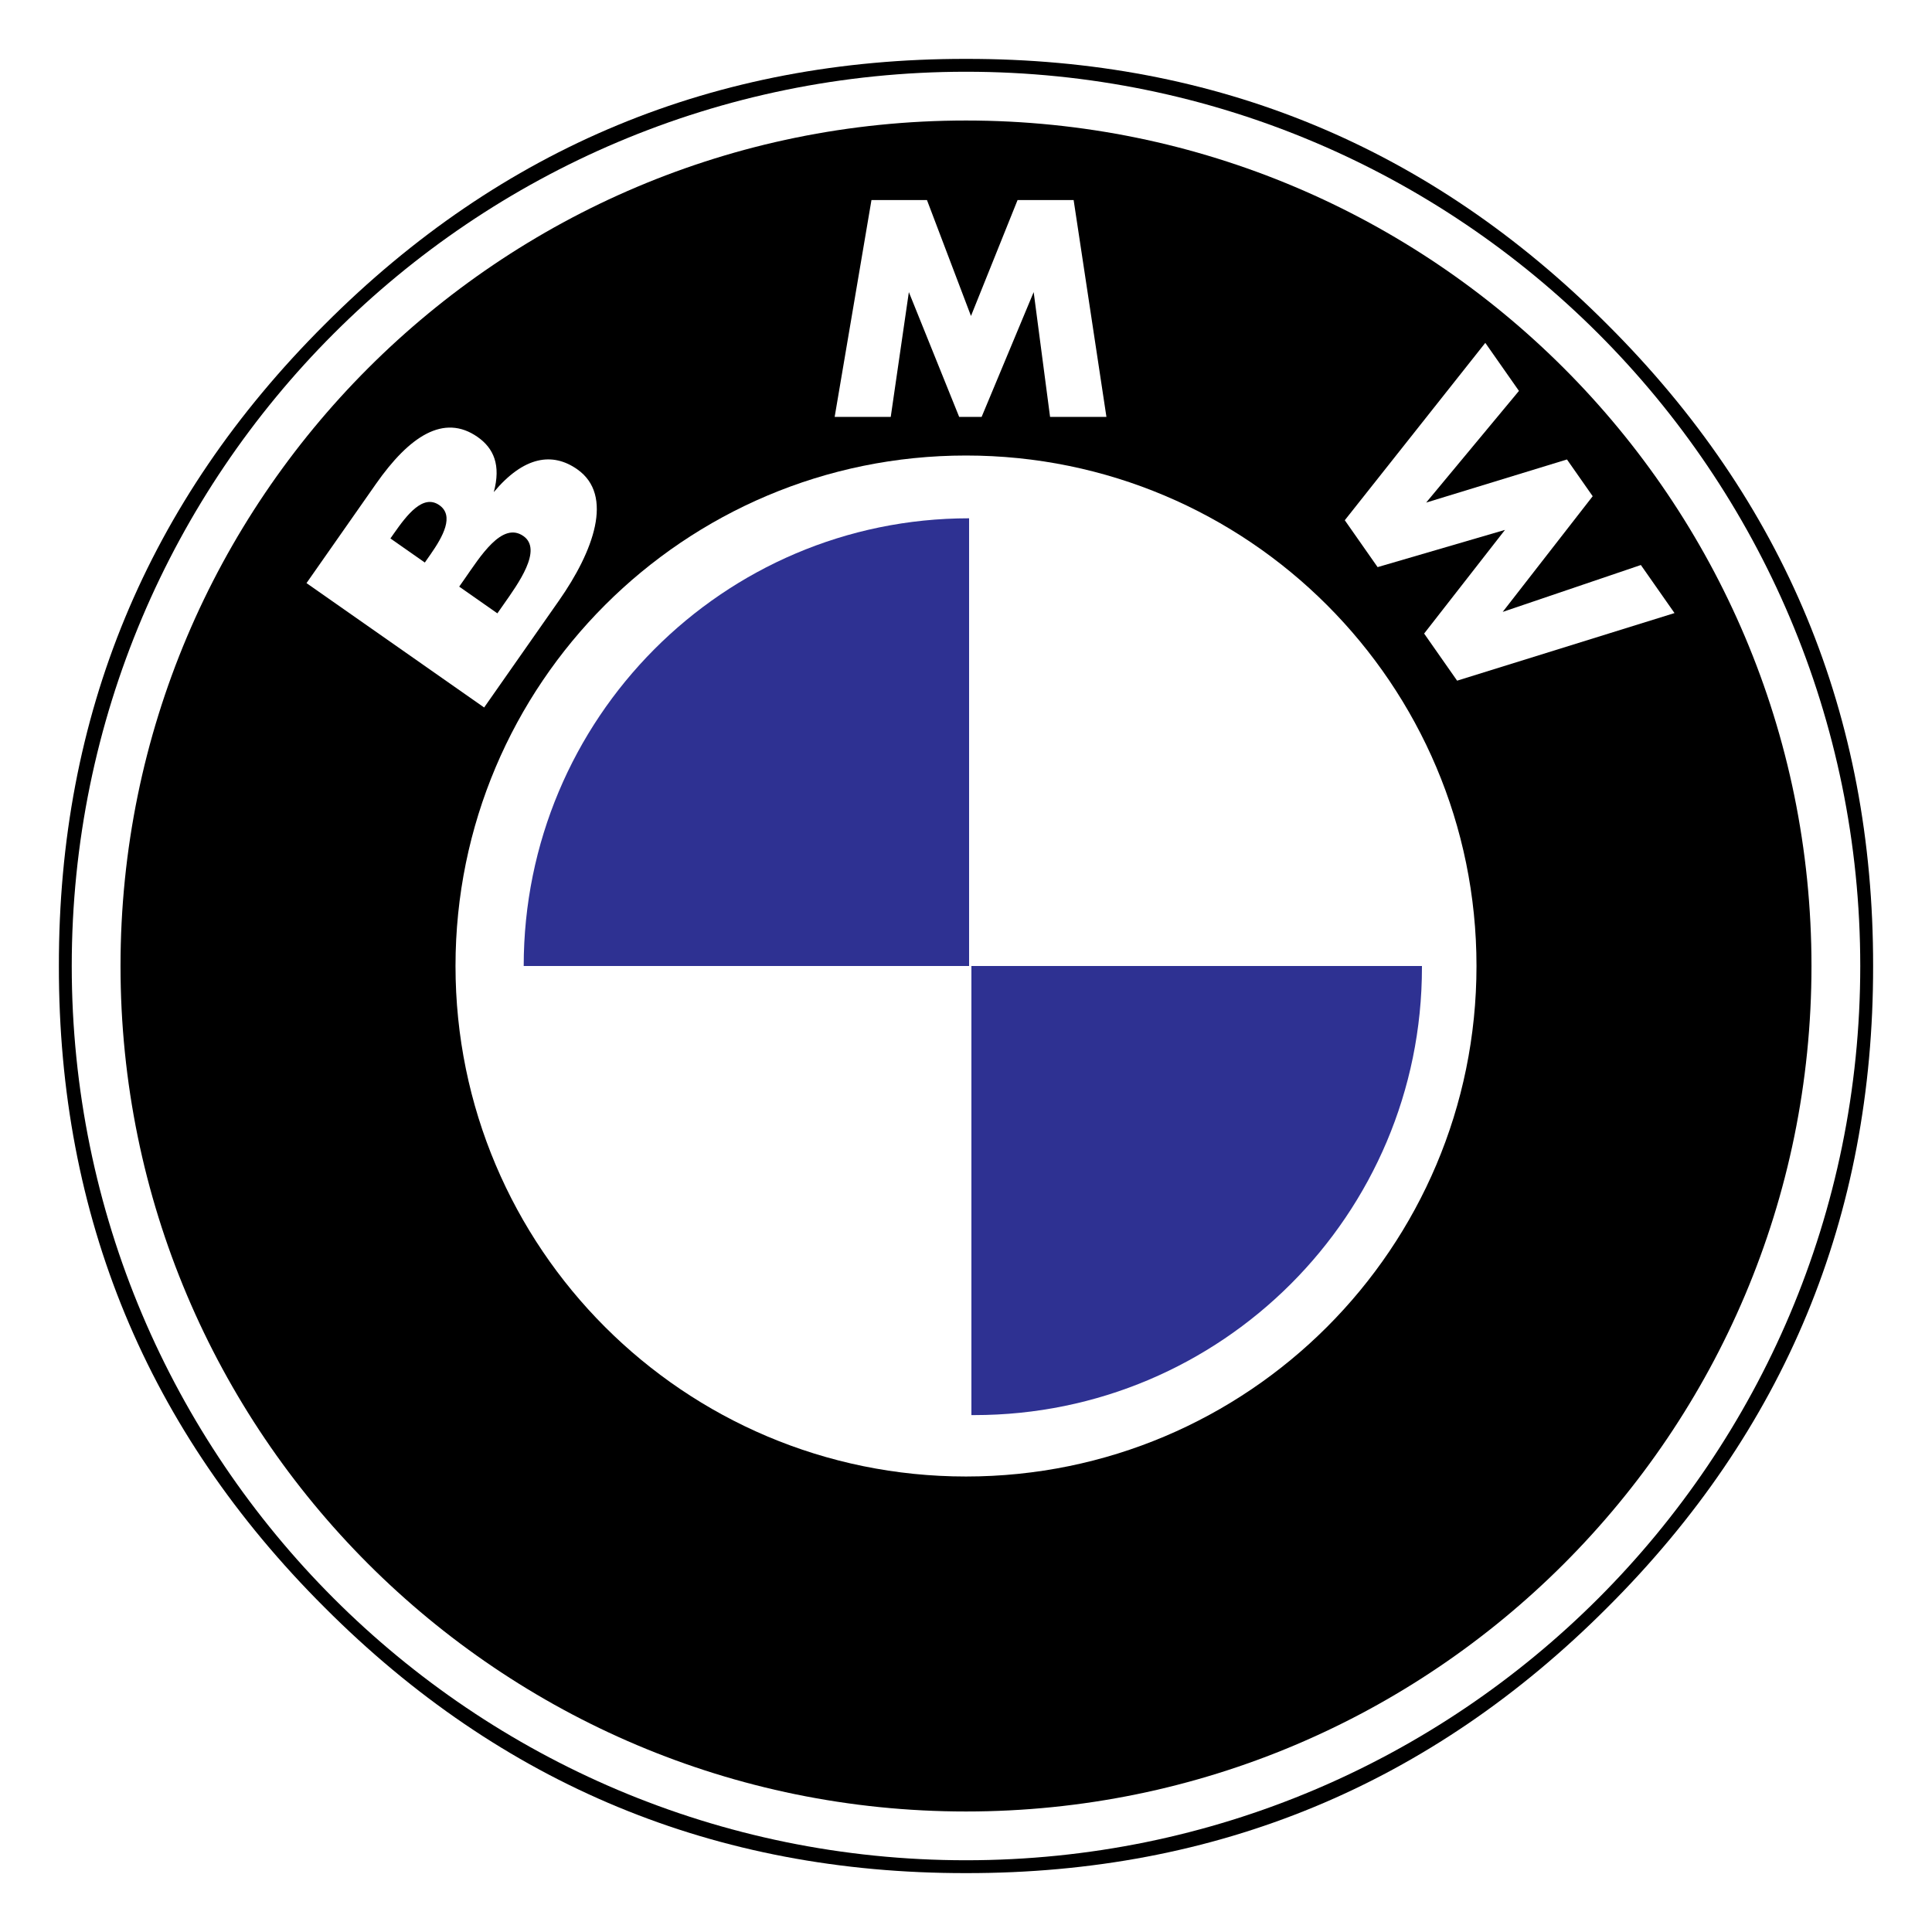 <?xml version="1.0" encoding="utf-8"?>
<!-- Generator: Adobe Illustrator 13.0.0, SVG Export Plug-In . SVG Version: 6.00 Build 14948)  -->
<!DOCTYPE svg PUBLIC "-//W3C//DTD SVG 1.0//EN" "http://www.w3.org/TR/2001/REC-SVG-20010904/DTD/svg10.dtd">
<svg version="1.0" id="Layer_1" xmlns="http://www.w3.org/2000/svg" xmlns:xlink="http://www.w3.org/1999/xlink" x="0px" y="0px"
	 width="192.756px" height="192.756px" viewBox="0 0 192.756 192.756" enable-background="new 0 0 192.756 192.756"
	 xml:space="preserve">
<g>
	<polygon fill-rule="evenodd" clip-rule="evenodd" fill="#FFFFFF" points="0,0 192.756,0 192.756,192.756 0,192.756 0,0 	"/>
	<path fill-rule="evenodd" clip-rule="evenodd" d="M160.373,160.373c17.697-17.652,26.539-39,26.508-63.995
		c0.031-24.996-8.811-46.343-26.508-63.995c-17.652-17.697-39-26.54-63.995-26.508c-24.996-0.032-46.344,8.811-63.995,26.508
		c-17.697,17.652-26.54,39-26.508,63.995c-0.032,24.995,8.811,46.343,26.508,63.995c17.651,17.697,39,26.539,63.995,26.508
		C121.373,186.912,142.721,178.07,160.373,160.373C160.373,160.373,142.721,178.07,160.373,160.373L160.373,160.373z"/>
	<path fill-rule="evenodd" clip-rule="evenodd" fill="#FFFFFF" d="M7.158,96.378c0-49.275,39.944-89.22,89.22-89.22
		c49.275,0,89.22,39.945,89.22,89.22c0,49.276-39.944,89.22-89.22,89.22C47.102,185.598,7.158,145.654,7.158,96.378L7.158,96.378z"
		/>
	<path fill-rule="evenodd" clip-rule="evenodd" d="M12.024,96.378c0-46.587,37.766-84.354,84.354-84.354
		c46.588,0,84.354,37.766,84.354,84.354c0,46.589-37.766,84.354-84.354,84.354C49.79,180.732,12.024,142.967,12.024,96.378
		L12.024,96.378z"/>
	<path fill-rule="evenodd" clip-rule="evenodd" fill="#FFFFFF" d="M45.446,96.378c0-28.129,22.802-50.931,50.932-50.931
		c28.129,0,50.932,22.802,50.932,50.931c0,28.13-22.803,50.933-50.932,50.933C68.249,147.311,45.446,124.508,45.446,96.378
		L45.446,96.378z"/>
	<path fill-rule="evenodd" clip-rule="evenodd" fill="#2E3192" d="M96.686,51.71c-24.541,0-44.436,19.999-44.436,44.668h44.436
		V51.71L96.686,51.71z"/>
	<path fill-rule="evenodd" clip-rule="evenodd" fill="#2E3192" d="M97.2,141.184c24.669,0,44.668-19.998,44.668-44.667v-0.138
		h-44.95v44.806H97.2L97.2,141.184z"/>
	<polygon fill-rule="evenodd" clip-rule="evenodd" fill="#FFFFFF" points="151.546,39.001 148.188,34.207 134.17,51.904 
		137.444,56.582 150.152,52.868 142.086,63.21 145.377,67.911 167.066,61.166 163.709,56.371 149.925,61.049 158.903,49.508 
		156.336,45.841 142.288,50.143 151.546,39.001 	"/>
	<polygon fill-rule="evenodd" clip-rule="evenodd" fill="#FFFFFF" points="83.274,41.596 88.869,41.596 90.677,29.143 
		95.698,41.596 97.936,41.596 103.13,29.143 104.766,41.596 110.389,41.596 107.117,19.961 101.522,19.961 96.875,31.524 
		92.484,19.961 86.946,19.961 83.274,41.596 	"/>
	<path fill-rule="evenodd" clip-rule="evenodd" fill="#FFFFFF" d="M55.771,59.918c3.413-4.875,5.529-10.499,1.816-13.1
		c-2.468-1.728-5.322-1.304-8.322,2.28c0.733-2.698-0.015-4.38-1.613-5.499c-3.385-2.37-6.833-0.047-10.147,4.686l-6.925,9.891
		l17.723,12.41L55.771,59.918L55.771,59.918z"/>
	<path fill-rule="evenodd" clip-rule="evenodd" d="M45.815,58.527l0.495-0.706c1.583-2.261,3.77-5.835,5.91-4.338
		c1.951,1.366-0.543,4.778-1.979,6.827l-0.618,0.883L45.815,58.527L45.815,58.527z"/>
	<path fill-rule="evenodd" clip-rule="evenodd" d="M38.952,53.721l0.346-0.495c1.311-1.871,2.914-3.96,4.536-2.825
		c1.504,1.054,0.38,3.109-0.906,4.946l-0.544,0.777L38.952,53.721L38.952,53.721z"/>
</g>
</svg>
